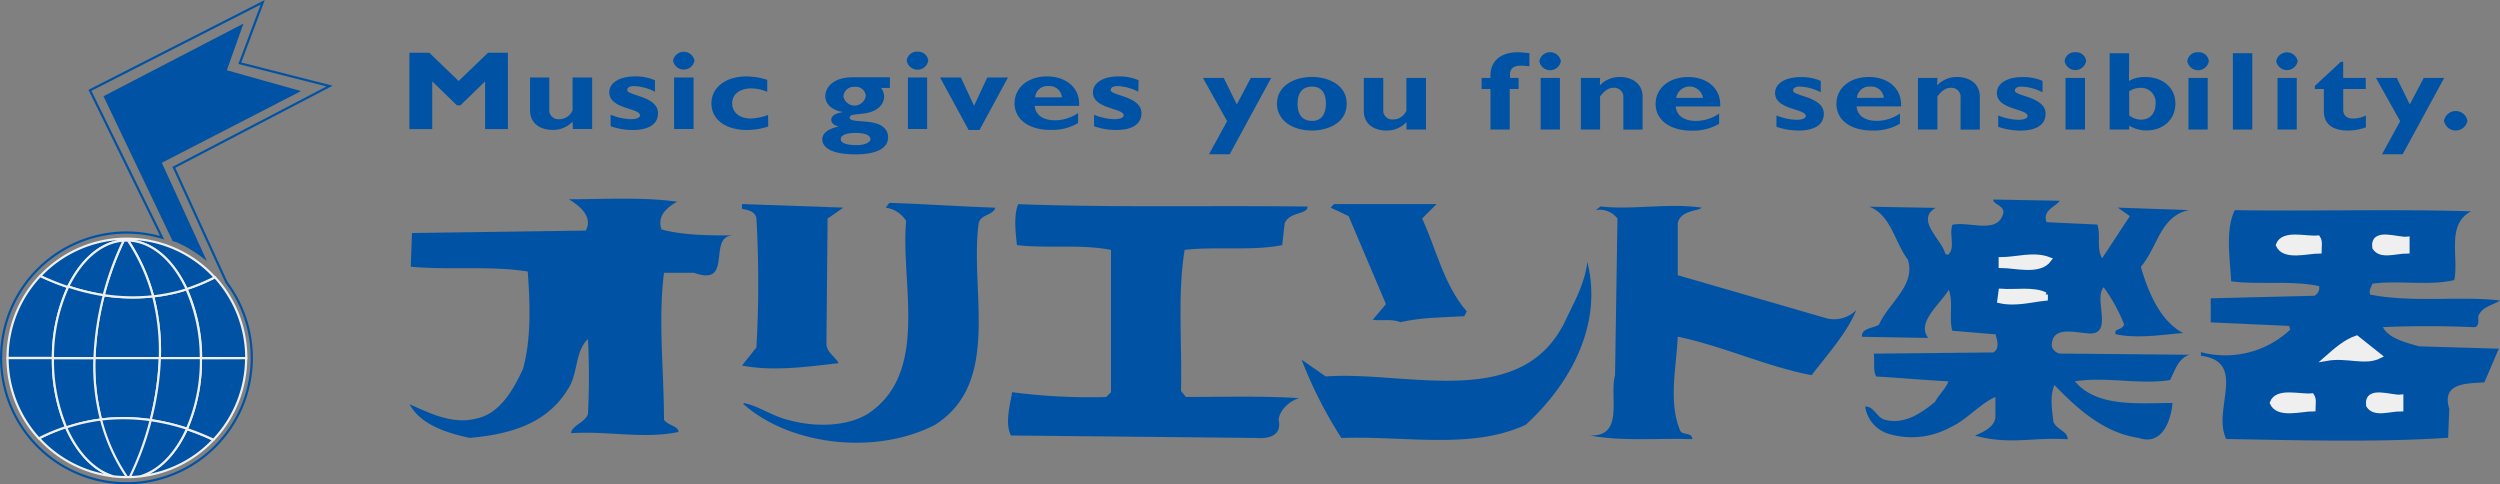 <svg xmlns="http://www.w3.org/2000/svg" viewBox="0 0 519.58 100.64"><rect x="0" y="0" width="519.58" height="100.64" fill="#808080" stroke="none"/><defs><style>.cls-1,.cls-3{fill:#0052a4;}.cls-2{fill:none;stroke:#0052a4;}.cls-2,.cls-3{stroke-width:0.46px;}.cls-3,.cls-4{stroke:#efefef;}.cls-4{fill:#efefef;stroke-miterlimit:10;}</style></defs><g id="レイヤー_2" data-name="レイヤー 2"><g id="レイヤー_1-2" data-name="レイヤー 1"><polygon class="cls-1" points="101.43 10.96 105.56 10.96 105.56 26.82 100.82 26.82 100.82 16.91 95.69 21.89 94.96 21.89 89.83 16.91 89.83 26.82 85.09 26.82 85.09 10.96 89.22 10.96 95.32 16.84 101.43 10.96"/><path class="cls-1" d="M119,25.28A5.6,5.6,0,0,1,114.89,27c-2.55,0-4.73-1.3-4.73-4.06V16.1h4v6.62a1.87,1.87,0,0,0,2,2.05A3,3,0,0,0,119,22.93V16.1h4.07V26.81h-4Z"/><path class="cls-1" d="M136.12,19.07a10.35,10.35,0,0,0-4.3-1.18c-.53,0-1.46.09-1.46.83,0,1.19,6.4,1.23,6.4,4.82,0,2.23-1.9,3.48-5.25,3.48a13.53,13.53,0,0,1-4.6-.79V23.86a12.21,12.21,0,0,0,4.15.91c1.2,0,1.95-.3,1.95-.79,0-1.56-6.38-1.28-6.38-4.79,0-2,2.14-3.31,5.33-3.31a10,10,0,0,1,4.16.8Z"/><path class="cls-1" d="M144.15,26.81H140.1V16.1h4.05V26.81m.19-14.2a2.27,2.27,0,0,1-4.46,0,2.27,2.27,0,0,1,4.46,0Z"/><path class="cls-1" d="M159.66,26.3a14.68,14.68,0,0,1-4.35.72c-4.52,0-7.45-2.18-7.45-5.53s3-5.61,7.28-5.61a15.19,15.19,0,0,1,4.32.71V19.1a8.52,8.52,0,0,0-3.29-.73c-2.43,0-4,1.21-4,3.1s1.53,3.16,3.84,3.16a11.5,11.5,0,0,0,3.63-.74Z"/><path class="cls-1" d="M175.28,20.05a2.15,2.15,0,0,1,2.35-2,2.07,2.07,0,0,1,2.31,1.84,2.36,2.36,0,0,1-4.66.12m9.63-3.95h-7.65c-4.63,0-5.74,2.58-5.74,3.9,0,2,1.95,3.09,3.6,3.3v.05c-.75.14-2.35.44-2.35,1.58,0,.77.7,1.19,1.56,1.4v0c-2.84.61-3.43,1.77-3.43,2.68,0,1.41,1.46,3.11,6.87,3.11,4.15,0,6.81-1.11,6.81-3.6a2.7,2.7,0,0,0-1-2.07c-2.12-1.79-7-.72-7-1.95s3.74-.15,6-2.05a3.07,3.07,0,0,0,1.17-2.35,3,3,0,0,0-.64-1.79h1.84V16.1m-4,12.72c0,.71-1.11,1.34-2.9,1.34-2.15,0-3.32-.44-3.32-1.25s1.17-1.28,3.07-1.28S180.86,28.05,180.86,28.82Z"/><path class="cls-1" d="M190.69,10.75a2.08,2.08,0,0,0-2.24,1.86,2.27,2.27,0,0,0,4.47,0,2.08,2.08,0,0,0-2.23-1.86m2,5.35h-4V26.81h4Z"/><polygon class="cls-1" points="195.37 16.1 199.7 16.1 202.44 22 205.19 16.1 209.49 16.1 203.57 27.02 201.31 27.02 195.37 16.1"/><path class="cls-1" d="M215.13,20.23a2.54,2.54,0,0,1,2.79-2.34,2.57,2.57,0,0,1,2.79,2.34h-5.58m8.93,3.26A8.51,8.51,0,0,1,219.28,25c-2.53,0-4.09-1.12-4.23-3h9.23c.2-3.91-2.9-6.12-6.64-6.12-4,0-6.78,2.33-6.78,5.61S213.79,27,218.31,27a10.82,10.82,0,0,0,5.75-1.41Z"/><path class="cls-1" d="M236.58,19.07a10.28,10.28,0,0,0-4.29-1.18c-.53,0-1.45.09-1.45.83,0,1.19,6.39,1.23,6.39,4.82,0,2.23-1.9,3.48-5.25,3.48a13.58,13.58,0,0,1-4.6-.79V23.86a12.21,12.21,0,0,0,4.16.91c1.19,0,2-.3,2-.79,0-1.56-6.39-1.28-6.39-4.79,0-2,2.15-3.31,5.33-3.31a10,10,0,0,1,4.15.8Z"/><polygon class="cls-1" points="255.57 32.06 251.27 32.06 255.03 25.18 250.01 16.2 254.34 16.2 257.05 21.71 259.95 16.2 264.19 16.2 255.57 32.06"/><path class="cls-1" d="M275.57,21.48c0,2.35-1,3.65-2.9,3.65-1.53,0-3-.81-3-3.58,0-2.42,1.2-3.56,3-3.56,2,0,2.9,1.4,2.9,3.49m4.32.09c0-4.11-4.07-5.58-7.22-5.58-3.79,0-7.28,1.91-7.28,5.56,0,3.37,3.07,5.58,7.28,5.58C275.51,27.13,279.89,25.83,279.89,21.57Z"/><path class="cls-1" d="M292.31,25.38a5.55,5.55,0,0,1-4.16,1.75c-2.54,0-4.71-1.3-4.71-4.07V16.2h4.05v6.63a1.86,1.86,0,0,0,2,2A3,3,0,0,0,292.29,23V16.2h4.07V26.92h-4.05Z"/><path class="cls-1" d="M315.61,16.2v2.3h-1.84v8.42h-4V18.5h-1.84V16.2h1.84v-.53c0-3.17,2.37-4.81,5.64-4.81a24,24,0,0,1,2.45.2v2.72a16.58,16.58,0,0,0-1.81-.14c-1.26,0-2.23.47-2.23,1.89v.67Z"/><path class="cls-1" d="M324.2,26.92h-4V16.2h4V26.92m.2-14.2a2.27,2.27,0,0,1-4.47,0,2.27,2.27,0,0,1,4.47,0Z"/><path class="cls-1" d="M332.51,17.74A5.63,5.63,0,0,1,336.7,16c2,0,4.68,1,4.68,4.12v6.81h-4V20.39a1.88,1.88,0,0,0-2-2.14c-1,0-1.77.44-2.83,1.77v6.9h-4V16.2h4Z"/><path class="cls-1" d="M348.36,20.34a2.83,2.83,0,0,1,5.58,0h-5.58m8.93,3.26a8.56,8.56,0,0,1-4.77,1.53c-2.54,0-4.11-1.12-4.25-3h9.24c.2-3.91-2.9-6.12-6.64-6.12-4,0-6.78,2.33-6.78,5.61s2.93,5.53,7.45,5.53a10.74,10.74,0,0,0,5.75-1.42Z"/><path class="cls-1" d="M378.41,19.18a10.36,10.36,0,0,0-4.3-1.19c-.53,0-1.45.1-1.45.84,0,1.19,6.39,1.23,6.39,4.81,0,2.24-1.9,3.49-5.24,3.49a13.86,13.86,0,0,1-4.61-.79V24a12.26,12.26,0,0,0,4.16.9c1.2,0,1.95-.3,1.95-.79,0-1.55-6.39-1.27-6.39-4.78,0-2,2.15-3.31,5.33-3.31a10.19,10.19,0,0,1,4.16.79Z"/><path class="cls-1" d="M394.87,25.71a10.74,10.74,0,0,1-5.75,1.42c-4.52,0-7.45-2.19-7.45-5.53S384.49,16,388.45,16c3.74,0,6.84,2.21,6.65,6.12h-9.24c.14,1.9,1.7,3,4.24,3a8.56,8.56,0,0,0,4.77-1.53v2.11m-3.35-5.37A2.57,2.57,0,0,0,388.73,18a2.54,2.54,0,0,0-2.79,2.35Z"/><path class="cls-1" d="M402.6,17.74A5.61,5.61,0,0,1,406.78,16c2,0,4.69,1,4.69,4.12v6.81h-4V20.39a1.89,1.89,0,0,0-2-2.14c-1,0-1.76.44-2.81,1.77v6.9h-4.05V16.2h4.05Z"/><path class="cls-1" d="M424.5,19.18A10.36,10.36,0,0,0,420.2,18c-.53,0-1.45.1-1.45.84,0,1.19,6.39,1.23,6.39,4.81,0,2.24-1.89,3.49-5.24,3.49a13.86,13.86,0,0,1-4.61-.79V24a12.26,12.26,0,0,0,4.16.9c1.2,0,1.95-.3,1.95-.79,0-1.55-6.39-1.27-6.39-4.78,0-2,2.15-3.31,5.33-3.31a10.19,10.19,0,0,1,4.16.79Z"/><path class="cls-1" d="M431.33,10.86a2.07,2.07,0,0,0-2.23,1.86,2.27,2.27,0,0,0,4.46,0,2.07,2.07,0,0,0-2.23-1.86m2,5.34h-4.05V26.92h4.05Z"/><path class="cls-1" d="M442.47,19a4.19,4.19,0,0,1,2.34-.74A3,3,0,0,1,448,21.48c0,2.16-1.2,3.39-3.09,3.39a4,4,0,0,1-2.4-.9V19m0-7.93h-4.05V26.92h4.05v-.81a6.88,6.88,0,0,0,3.6,1c3.51,0,6-2.3,6-5.6S449.49,16,445.79,16a6.53,6.53,0,0,0-3.32.82Z"/><path class="cls-1" d="M456.83,10.86a2.08,2.08,0,0,0-2.23,1.86,2.27,2.27,0,0,0,4.47,0,2.08,2.08,0,0,0-2.24-1.86m2,5.34h-4V26.92h4Z"/><rect class="cls-1" x="464.06" y="11.06" width="4.04" height="15.86"/><path class="cls-1" d="M477.34,26.92h-4V16.2h4V26.92m.19-14.2a2.27,2.27,0,0,1-4.46,0,2.27,2.27,0,0,1,4.46,0Z"/><path class="cls-1" d="M491.68,18.5H487v4.42c0,1,.73,1.72,2,1.72a6.45,6.45,0,0,0,2.71-.63v2.45a10.89,10.89,0,0,1-3.74.67c-2.68,0-5-1-5-4V18.5H481.1v-.65l5.39-5h.5V16.2h4.69Z"/><polygon class="cls-1" points="499.35 32.06 495.06 32.06 498.83 25.18 493.8 16.2 498.13 16.2 500.83 21.71 503.73 16.2 507.98 16.2 499.35 32.06"/><path class="cls-1" d="M512.81,25.1a2.47,2.47,0,0,1-4.86,0,2.47,2.47,0,0,1,4.86,0Z"/><path id="path15397" class="cls-2" d="M36.13,34.78,68.5,17.89,49.84,13.14,54.6.48,18.69,18.77l15,30.63a26.07,26.07,0,0,0-33.46,25A26.05,26.05,0,1,0,47.07,58.69L36.13,34.78Z"/><path id="path15399" class="cls-1" d="M35.88,50.1,21.51,20,50.6,4.9l-3.46,9.7,15.42,4.33L33.63,33.83,43,54.26s-4-3.3-7.1-4.16Z"/><path id="path15401" class="cls-3" d="M36.66,60.67c.69-.18,1.39-.4,2.1-.62C36,54,31.6,50.11,26.6,50h-.24a5,5,0,0,0-.66,0c-4.67.3-8.81,4-11.51,9.55l0,.09a40.14,40.14,0,0,0,22.5,1Z"/><path id="path15403" class="cls-3" d="M41.76,74.7c0-.09,0-.18,0-.27H11v.27a35.75,35.75,0,0,0,2.74,14.07c.8-.26,1.57-.5,2.35-.69a40.07,40.07,0,0,1,22.76,1.1.19.19,0,0,0,0-.08,35.48,35.48,0,0,0,2.9-14.4Z"/><path id="path15405" class="cls-3" d="M38.76,60.05c-.71.22-1.41.44-2.1.62a40.14,40.14,0,0,1-22.5-1A35.2,35.2,0,0,0,11,74.43H41.75a35.37,35.37,0,0,0-3-14.31.16.16,0,0,1,0-.07Z"/><path id="path15407" class="cls-3" d="M23.61,99c-4.07-1.2-7.58-4.94-9.87-10.17a.31.31,0,0,0,0-.08,38.65,38.65,0,0,0-5.63,2.34A24.73,24.73,0,0,0,23.61,99Z"/><path id="path15409" class="cls-3" d="M29.14,99a24.61,24.61,0,0,0,15.2-7.59,47.72,47.72,0,0,0-5.51-2.22C36.54,94.24,33.11,97.84,29.14,99Z"/><path id="path15411" class="cls-3" d="M41.75,74.43c0,.09,0,.18,0,.27a35.48,35.48,0,0,1-2.9,14.4s0,.06,0,.08a48.66,48.66,0,0,1,5.52,2.22,24.66,24.66,0,0,0,6.78-17Z"/><path id="path15413" class="cls-3" d="M11,74.43H1.57A24.68,24.68,0,0,0,8.08,91.11a39.22,39.22,0,0,1,5.64-2.34A35.58,35.58,0,0,1,11,74.7v-.27Z"/><path id="path15415" class="cls-3" d="M14.16,59.65a51.38,51.38,0,0,1-5.78-2.32,24.73,24.73,0,0,0-6.81,17v.05H11A35.2,35.2,0,0,1,14.16,59.65Z"/><path id="path15417" class="cls-3" d="M38.8,60.12a35.53,35.53,0,0,1,3,14.31h9.38a.2.2,0,0,1,0-.05,24.7,24.7,0,0,0-6.52-16.76,37.92,37.92,0,0,1-5.86,2.43.16.16,0,0,0,0,.07Z"/><path id="path15419" class="cls-3" d="M14.19,59.56C16.89,54,21,50.31,25.7,50a5,5,0,0,1,.66,0h.24c5,.13,9.39,4.07,12.16,10.08a39,39,0,0,0,5.86-2.44,24.75,24.75,0,0,0-36.24-.28,53.34,53.34,0,0,0,5.78,2.32l0-.1Z"/><path id="path15421" class="cls-3" d="M31.82,61.59a45.18,45.18,0,0,1,1.4,12.84h8.53a35.37,35.37,0,0,0-3-14.31c-.63.21-1.26.38-1.88.55A38.65,38.65,0,0,1,31.82,61.59Z"/><path id="path15423" class="cls-3" d="M36.92,60.67c.62-.17,1.25-.34,1.88-.55-2.76-6-7.18-10-12.2-10.14a38.84,38.84,0,0,1,5.22,11.61A38.65,38.65,0,0,0,36.92,60.67Z"/><path id="path15425" class="cls-3" d="M31.82,61.59a39.67,39.67,0,0,1-10.27-.23,59.89,59.89,0,0,0-1.94,13.07H33.22a45.18,45.18,0,0,0-1.4-12.84Z"/><path id="path15427" class="cls-3" d="M31.82,61.59A38.84,38.84,0,0,0,26.6,50h-.24a5,5,0,0,0-.66,0,62.35,62.35,0,0,0-4.15,11.34,39.65,39.65,0,0,0,10.27.24Z"/><path id="path15429" class="cls-3" d="M19.61,74.43A44.25,44.25,0,0,0,21,87.19a39.36,39.36,0,0,1,10.32.13,59.32,59.32,0,0,0,1.91-12.89Z"/><path id="path15431" class="cls-3" d="M21,87.19a44.25,44.25,0,0,1-1.38-12.76H11v.27a35.8,35.8,0,0,0,2.77,14.15c.88-.29,1.75-.55,2.59-.77A38.5,38.5,0,0,1,21,87.19Z"/><path id="path15433" class="cls-3" d="M31.31,87.32a45.69,45.69,0,0,1,7.55,1.78,35.48,35.48,0,0,0,2.9-14.4c0-.09,0-.18,0-.27H33.22a59.32,59.32,0,0,1-1.91,12.89Z"/><path id="path15435" class="cls-3" d="M25.7,50c-4.67.3-8.81,4-11.51,9.55a45.82,45.82,0,0,0,7.36,1.8A62.59,62.59,0,0,1,25.7,50Z"/><path id="path15437" class="cls-3" d="M38.86,89.1a45.69,45.69,0,0,0-7.55-1.78A61,61,0,0,1,27,99.12a61,61,0,0,0,4.33-11.8A39.36,39.36,0,0,0,21,87.19a38.25,38.25,0,0,0,5.37,11.93A38.25,38.25,0,0,1,21,87.19a38.5,38.5,0,0,0-4.66.89c-.84.22-1.71.48-2.59.77,2.29,5.23,5.8,9,9.87,10.16a25.07,25.07,0,0,0,2.75.15A21.29,21.29,0,0,0,29.14,99c4-1.16,7.44-4.79,9.72-9.89Z"/><path id="path15439" class="cls-3" d="M21.55,61.36a45.82,45.82,0,0,1-7.36-1.8A35.25,35.25,0,0,0,11,74.43h8.64a59.89,59.89,0,0,1,1.94-13.07Z"/><path id="path15443" class="cls-1" d="M140.72,41.92c-1.76,1-4.26,2.75-3.25,5.76,4.51,1.25,10.26,1.25,14.77,1.25-5.26.25.27,10.77-8,7.77H138c-1.25,10,0,20.29,0,30.57,1,1.25,3,1.25,3,2.51-7.27,1.51-14.53-.25-22.3.25,0-1.51,3-2.26,3.5-4a155.28,155.28,0,0,0,0-15.56c-2.75,2.51-2,7.27-4.25,10.54-4.51,7.26-12.28,9.27-20.3,10-4.76-1-10.27-2.76-12.53-7,4,1.76,8.78,4.26,13.79,3,5-1,7.76-6,9.77-10.29,1.75-6.27,1.5-13.52,1-20.29-7.77-1.25-16.29-.25-24.31-1l.25-7,36.1-.51c1.74-3-1.77-5.5-3.53-6.51,7.52,0,15.29-.5,22.56.51Z"/><path id="path15445" class="cls-1" d="M206.86,43.16c-.51,1.76-3.25,1.27-3.5,3.51-1.77,14,4.76,32.84-9,41.6-12,6.27-29.83,4.53-39.83-4.26v-.25c3,.52,6,2.76,9.26,3.51,5.26,1.5,12,1.5,16.54-1.24,13-8.52,6.77-27.34,8-40.11a5.91,5.91,0,0,0-4.25-2.76l.75-1c7.51.25,14.77.75,22,1Z"/><path id="path15447" class="cls-1" d="M172,45.43l-.24,26.05c0,1.76,2,2.77,2.51,4-6.52.74-13.54,1.75-20.06.49l3-3.76a239.59,239.59,0,0,0,0-26.8c-.26-1.52-1.76-1.76-3-2v-1l21.06.74Z"/><path id="path15449" class="cls-1" d="M271.76,42.92c0,1.75-3.75,1-4.77,3.5l-.5,4.51c-6,1.26-13.77.26-20.28,1-1.52,9.27-.51,19.54-.76,29.32l1,1.25c8,0,16-.24,23.54.25-1.75.5-4,2.26-4.26,4.51.75,3.25-2,4-4.75,3.76l-50.88-.51c-1.25-2.5-.24-6,.25-9a123.67,123.67,0,0,0,19.55,1l1-1V51.94c-6.26-1.25-13.53-.26-19.55-1-.25-2.5-.74-6,.26-8.51,19.8.74,40.09.24,60.14.5Z"/><path id="path15451" class="cls-1" d="M295.57,45.43c3,6.51,4.5,13.77,9.27,19.29l-.51,1c-4.51.25-9,.25-13.28,1.24-1.75-.75-3.75-.24-5.76-.5l2.76-3.25-7.77-18.3-3.75-1.76.74-.74h21.3l-3,3Z"/><path id="path15453" class="cls-1" d="M353.69,43.16c-.73.75-4.49.51-5,3.26V57.2l31.09,9a6.49,6.49,0,0,0,6-1.75c-1.76,4.51-6,9.27-9.27,13.52-9.28-1.75-18.29-6-27.83-8-.24,6.26-2,13.53.52,19.55.49,1,2.5.25,2.5,1.76-7-.26-14.53.5-21.29-.77,7.27.26,4-8,5.25-12.53l.5-32.56a4.62,4.62,0,0,0-4.52-1.76l1-.75c6.76.75,14-.75,21,.24Z"/><path id="path15455" class="cls-1" d="M317.11,88.27c-11.27,5.27-25.3,2.25-38.32,2.76a88.82,88.82,0,0,1-8.27-16.28l5,3.49c17-1.25,41.34,7.53,50.12-12.26,1.74-3.52,3.75-7.29,4.26-11.53C333.16,67.47,326.4,79.75,317.11,88.27Z"/><path id="path15457" class="cls-1" d="M428.12,41.66c-.74,1.26-3.75,2-2.77,4.52l10.55.49c.76,2.26-.25,5,1,7l5.75-8.76-2.51-1.76,14.8.51c-6,1.25-6.53,7.77-10,11.78,1.51,5.25,4,11.28,8.78,13.78-3.75.25-9.28,1.24-14,.25-.51-1.26,1.25-.75,1.75-2a33.62,33.62,0,0,0-4.26-7.77c-2.26,2.51,2.51,10.52-3.77,9.53-2.74-.25-6.75-1.25-7,2.25-.24,1,1,2,1.74,2l26.83.25c-2.27.75-3,3.25-4,5.26-6.51,1-13-.76-19.78.25,4.51,5.52,13.52,4.51,20.29,4.51-.26,3.27-2,9-7,7.27-7-1-12.52-5.76-17.54-11-1,2.26-.49,5.26-.24,7.5.5,1.77,3,2,3,3.78-7.26-.5-12,1.24-19.29-.77,1.76-.74,4-1.75,4.26-3.74V82.51c-3,1.25-6,4.76-9.28,6.26a16.78,16.78,0,0,1-12.52,1.51,7,7,0,0,1-5.27-5.77c1.75-.23,2.51,2.52,4.26,2.76,4,1,7.52-1.5,10.27-3.76.76-1.49,2.27-2.75,2.77-4.26-5-.25-10.29-.74-15-1-.73-1.25-.26-3.24-.51-4.75l24.82-.25c1.49-.76.74-2.77.5-3.76l-9-.75c-.74-2.75.26-6-.74-8.51-1.77,3-6.77,6.75-4.27,10L387,70c-.25-1.76,2.24-1.76,3.5-2.51,2-4.5,7.76-8.27,6-13.53-2.77-3.75-3.51-9.28-8-11l13.78.24c-4.25,2.52,1.25,6.53,2,9.52l.5.27c1.74-1.27.23-4.27,1-6.28,3.51-.75,9.27,2,10.53-2.24.5-1.77-2.26-2-2-3l13.77.25Z"/><path id="path15459" class="cls-4" d="M425.88,53.94c-2,2.76-7,1.26-10,1.26V53.94C419.09,53.94,422.61,52.68,425.88,53.94Z"/><path id="path15461" class="cls-4" d="M425.11,61.21V62c-2.74.26-6.25,1.27-9.52.51l.27-2c3,.24,6.75-.5,9.25.75Z"/><path id="path15463" class="cls-1" d="M513.58,43.91c-5.26,2.76-2.5,9.53-3.51,14.3-5.27,1.24-11.52,0-17,.75-.26.74-.76,1.26-.5,2.25,8.51,1.76,19.29.26,27,1.25-1.49,1-3.76,1.25-4.5,3.27,0,1,.25,2.49-1.27,2.25-6-.25-12.51-.25-18.54,0,1,2.24,4.77,3.25,7.53,4l16.54.49-3,7c-3.52.24-9,0-7.29,5.51l-.24,6c-15,1-31.33.5-46.11.26-3-6,4.51-16.05-5.26-17.3v-.75A19.69,19.69,0,0,0,476,68.49l-.25-.76L459.46,67V62L481,61.47a1.87,1.87,0,0,0,1-2c-5.77-1.24-12.78-.25-18.29-1-.24-4.78-1.25-10.78.76-14.79,16.52.24,33.08-.25,49.11.24Z"/><path id="path15465" class="cls-4" d="M481.74,49.44c.51.75.26,1.75.26,2.75-2.5,0-7.26,1.49-8.51-1.26,1-2.75,5.76-1.24,8.25-1.49Z"/><path id="path15467" class="cls-4" d="M500.29,52.19c-2.49,0-5.51,1.25-6.76-.75-.49-3.76,4.77-1.51,6.76-1.75v2.5Z"/><path id="path15469" class="cls-4" d="M494.53,74c-3,1.51-6.76-.25-11,.5,2-1.76,4-3.51,6.26-4.27L494.53,74Z"/><path id="path15501" class="cls-4" d="M480.48,82.25c.51.75.26,1.75.26,2.74-2.51,0-7.27,1.5-8.51-1.25,1-2.75,5.75-1.24,8.25-1.49Z"/><path id="path15503" class="cls-4" d="M499,85c-2.48,0-5.5,1.26-6.75-.74-.49-3.76,4.77-1.51,6.75-1.75V85Z"/></g></g></svg>